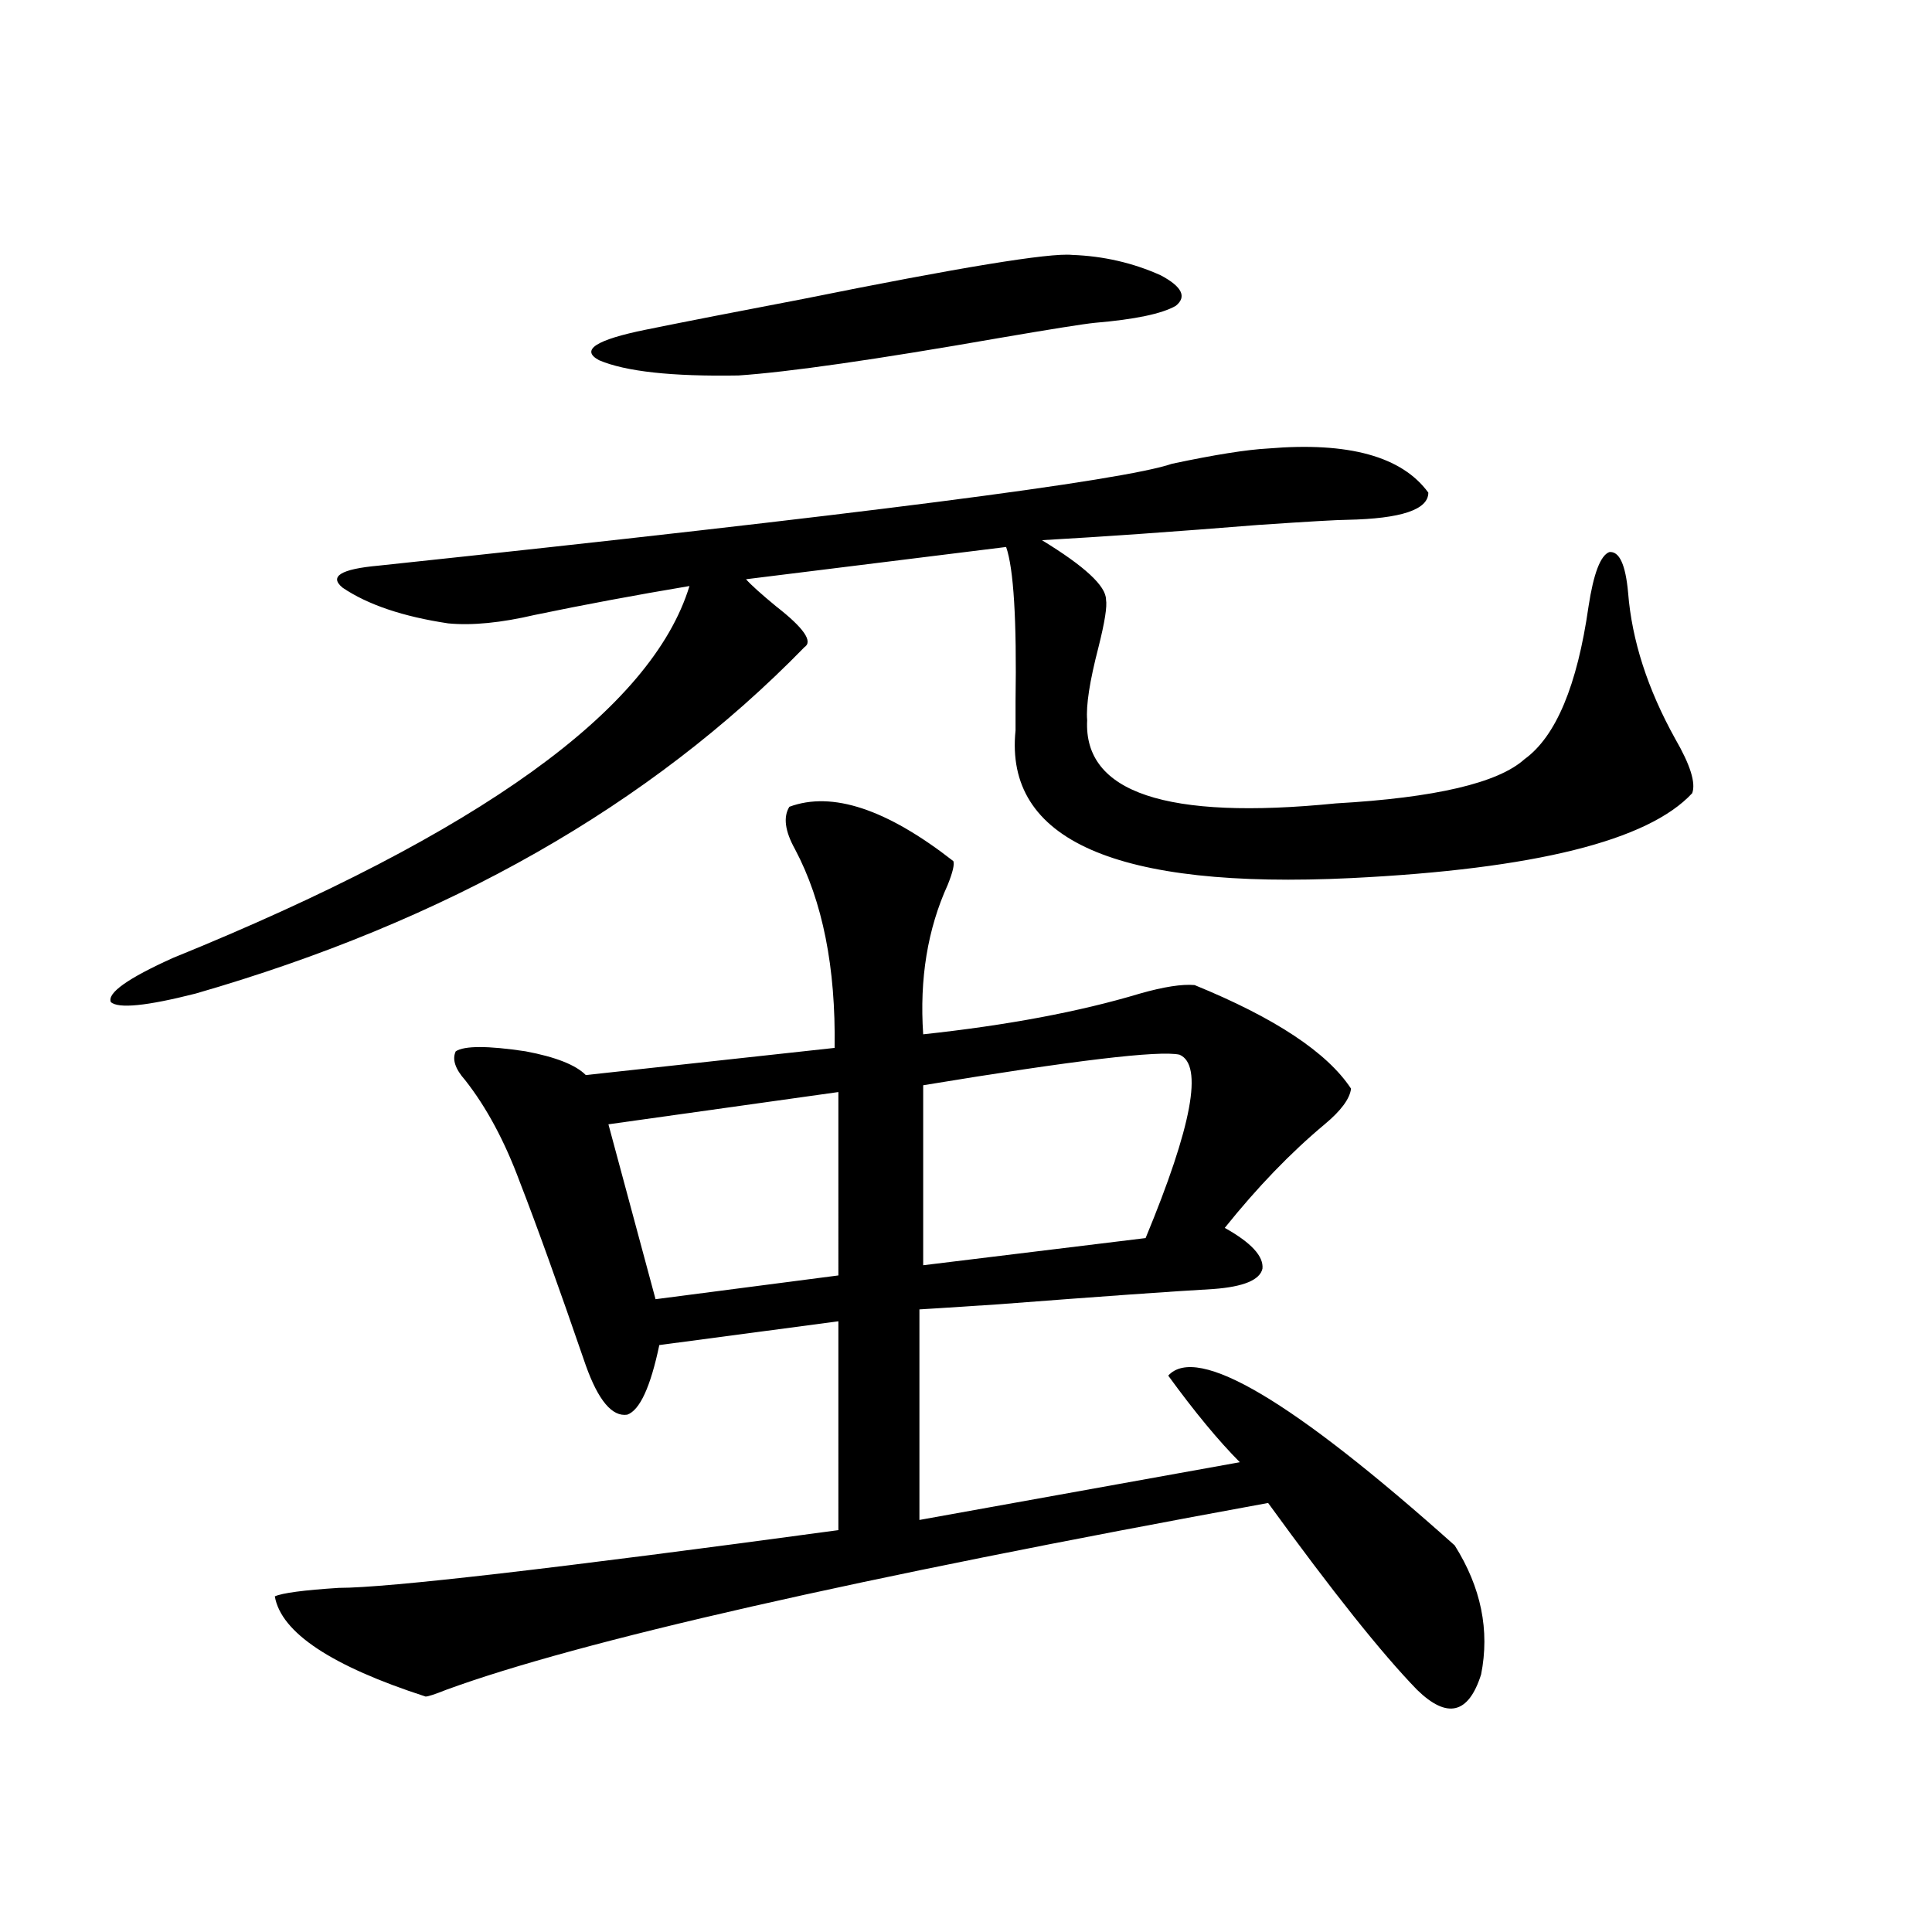 <?xml version="1.0" encoding="utf-8"?>
<!-- Generator: Adobe Illustrator 16.0.0, SVG Export Plug-In . SVG Version: 6.00 Build 0)  -->
<!DOCTYPE svg PUBLIC "-//W3C//DTD SVG 1.1//EN" "http://www.w3.org/Graphics/SVG/1.1/DTD/svg11.dtd">
<svg version="1.1" id="图层_1" xmlns="http://www.w3.org/2000/svg" xmlns:xlink="http://www.w3.org/1999/xlink" x="0px" y="0px"
	 width="1000px" height="1000px" viewBox="0 0 1000 1000" enable-background="new 0 0 1000 1000" xml:space="preserve">
<path d="M656.374,232.137c41.615-3.516,69.267,4.106,82.925,22.852c0,8.789-13.993,13.485-41.95,14.063
	c-4.558,0-19.847,0.879-45.853,2.637c-43.581,3.516-80.974,6.152-112.192,7.91c22.104,13.485,33.17,23.73,33.17,30.762
	c0.641,3.516-0.655,11.728-3.902,24.609c-4.558,17.578-6.509,30.185-5.854,37.793c-1.951,37.505,40.975,51.855,128.777,43.066
	c51.371-2.925,83.9-10.547,97.559-22.852c16.25-11.714,27.316-38.081,33.17-79.102c2.592-16.987,6.174-26.367,10.731-28.125
	c5.198-0.577,8.445,6.454,9.756,21.094c1.951,24.609,10.076,49.81,24.39,75.586c7.805,13.485,10.731,22.852,8.78,28.125
	c-22.773,24.609-81.629,39.263-176.581,43.945c-121.628,5.864-179.508-19.624-173.654-76.465c0-2.925,0-7.91,0-14.941
	c0.641-42.188-0.976-68.843-4.878-79.98l-134.631,16.699c2.592,2.938,7.805,7.622,15.609,14.063
	c14.299,11.138,19.177,18.169,14.634,21.094c-79.998,82.04-185.041,141.806-315.114,179.297c-25.365,6.454-39.999,7.91-43.901,4.395
	c-1.951-4.683,8.78-12.305,32.194-22.852C248.244,431.36,337.357,367.2,356.869,303.328c-27.972,4.696-54.633,9.668-79.998,14.941
	c-17.561,4.106-32.529,5.575-44.877,4.395c-23.414-3.516-41.63-9.668-54.633-18.457c-7.164-5.851-0.976-9.668,18.536-11.426
	c248.439-26.367,385.356-43.945,410.722-52.734C628.723,235.364,645.308,232.728,656.374,232.137z M493.451,445.711
	c0.641,1.758-0.335,5.864-2.927,12.305c-10.411,22.852-14.634,48.642-12.683,77.344c43.566-4.683,80.974-11.714,112.192-21.094
	c12.348-3.516,21.783-4.972,28.292-4.395c41.615,17.001,68.611,34.868,80.974,53.613c-0.655,5.273-5.213,11.426-13.658,18.457
	c-17.561,14.653-34.801,32.52-51.706,53.613c13.658,7.622,20.152,14.653,19.512,21.094c-1.311,5.864-9.756,9.38-25.365,10.547
	c-20.822,1.181-57.895,3.817-111.217,7.91c-26.676,1.758-40.334,2.637-40.975,2.637v108.984l165.85-29.883
	c-11.066-11.124-23.414-26.065-37.072-44.824c14.954-16.397,64.389,12.896,148.289,87.891
	c13.658,21.671,18.201,43.945,13.658,66.797c-6.509,20.503-17.561,23.14-33.17,7.91c-18.216-18.759-43.901-50.977-77.071-96.68
	c-214.629,39.263-356.424,71.479-425.355,96.68c-5.854,2.335-9.436,3.516-10.731,3.516c-48.779-15.82-74.8-33.11-78.047-51.855
	c3.902-1.758,14.954-3.228,33.17-4.395c25.365,0,111.537-9.956,258.53-29.883V683.895l-92.681,12.305
	c-4.558,21.685-10.091,33.7-16.585,36.035c-7.805,1.181-14.969-7.319-21.463-25.488c-14.313-41.597-25.7-73.237-34.146-94.922
	c-7.805-21.094-17.24-38.672-28.292-52.734c-5.213-5.851-6.829-10.835-4.878-14.941c4.543-2.925,16.585-2.925,36.097,0
	c15.609,2.938,26.006,7.031,31.219,12.305l128.777-14.063c0.641-41.597-6.188-75.874-20.487-102.832
	c-5.213-9.366-6.188-16.699-2.927-21.973C430.679,409.388,458.971,418.767,493.451,445.711z M554.913,131.941
	c16.25,0.591,31.539,4.106,45.853,10.547c11.052,5.864,13.658,11.138,7.805,15.82c-7.164,4.106-21.143,7.031-41.95,8.789
	c-5.854,0.591-22.438,3.228-49.755,7.91c-63.748,11.138-108.625,17.578-134.631,19.336c-34.48,0.591-58.535-2.046-72.193-7.91
	c-9.756-5.273-1.631-10.547,24.39-15.82c20.152-4.093,47.148-9.366,80.974-15.82C496.698,138.396,543.206,130.774,554.913,131.941z
	 M433.94,565.242l-119.021,16.699l24.39,90.527l94.632-12.305V565.242z M610.521,545.906c-10.411-2.335-54.633,2.938-132.68,15.82
	v93.164l115.119-14.063C617.016,582.82,622.869,551.18,610.521,545.906z"/>
</svg>

